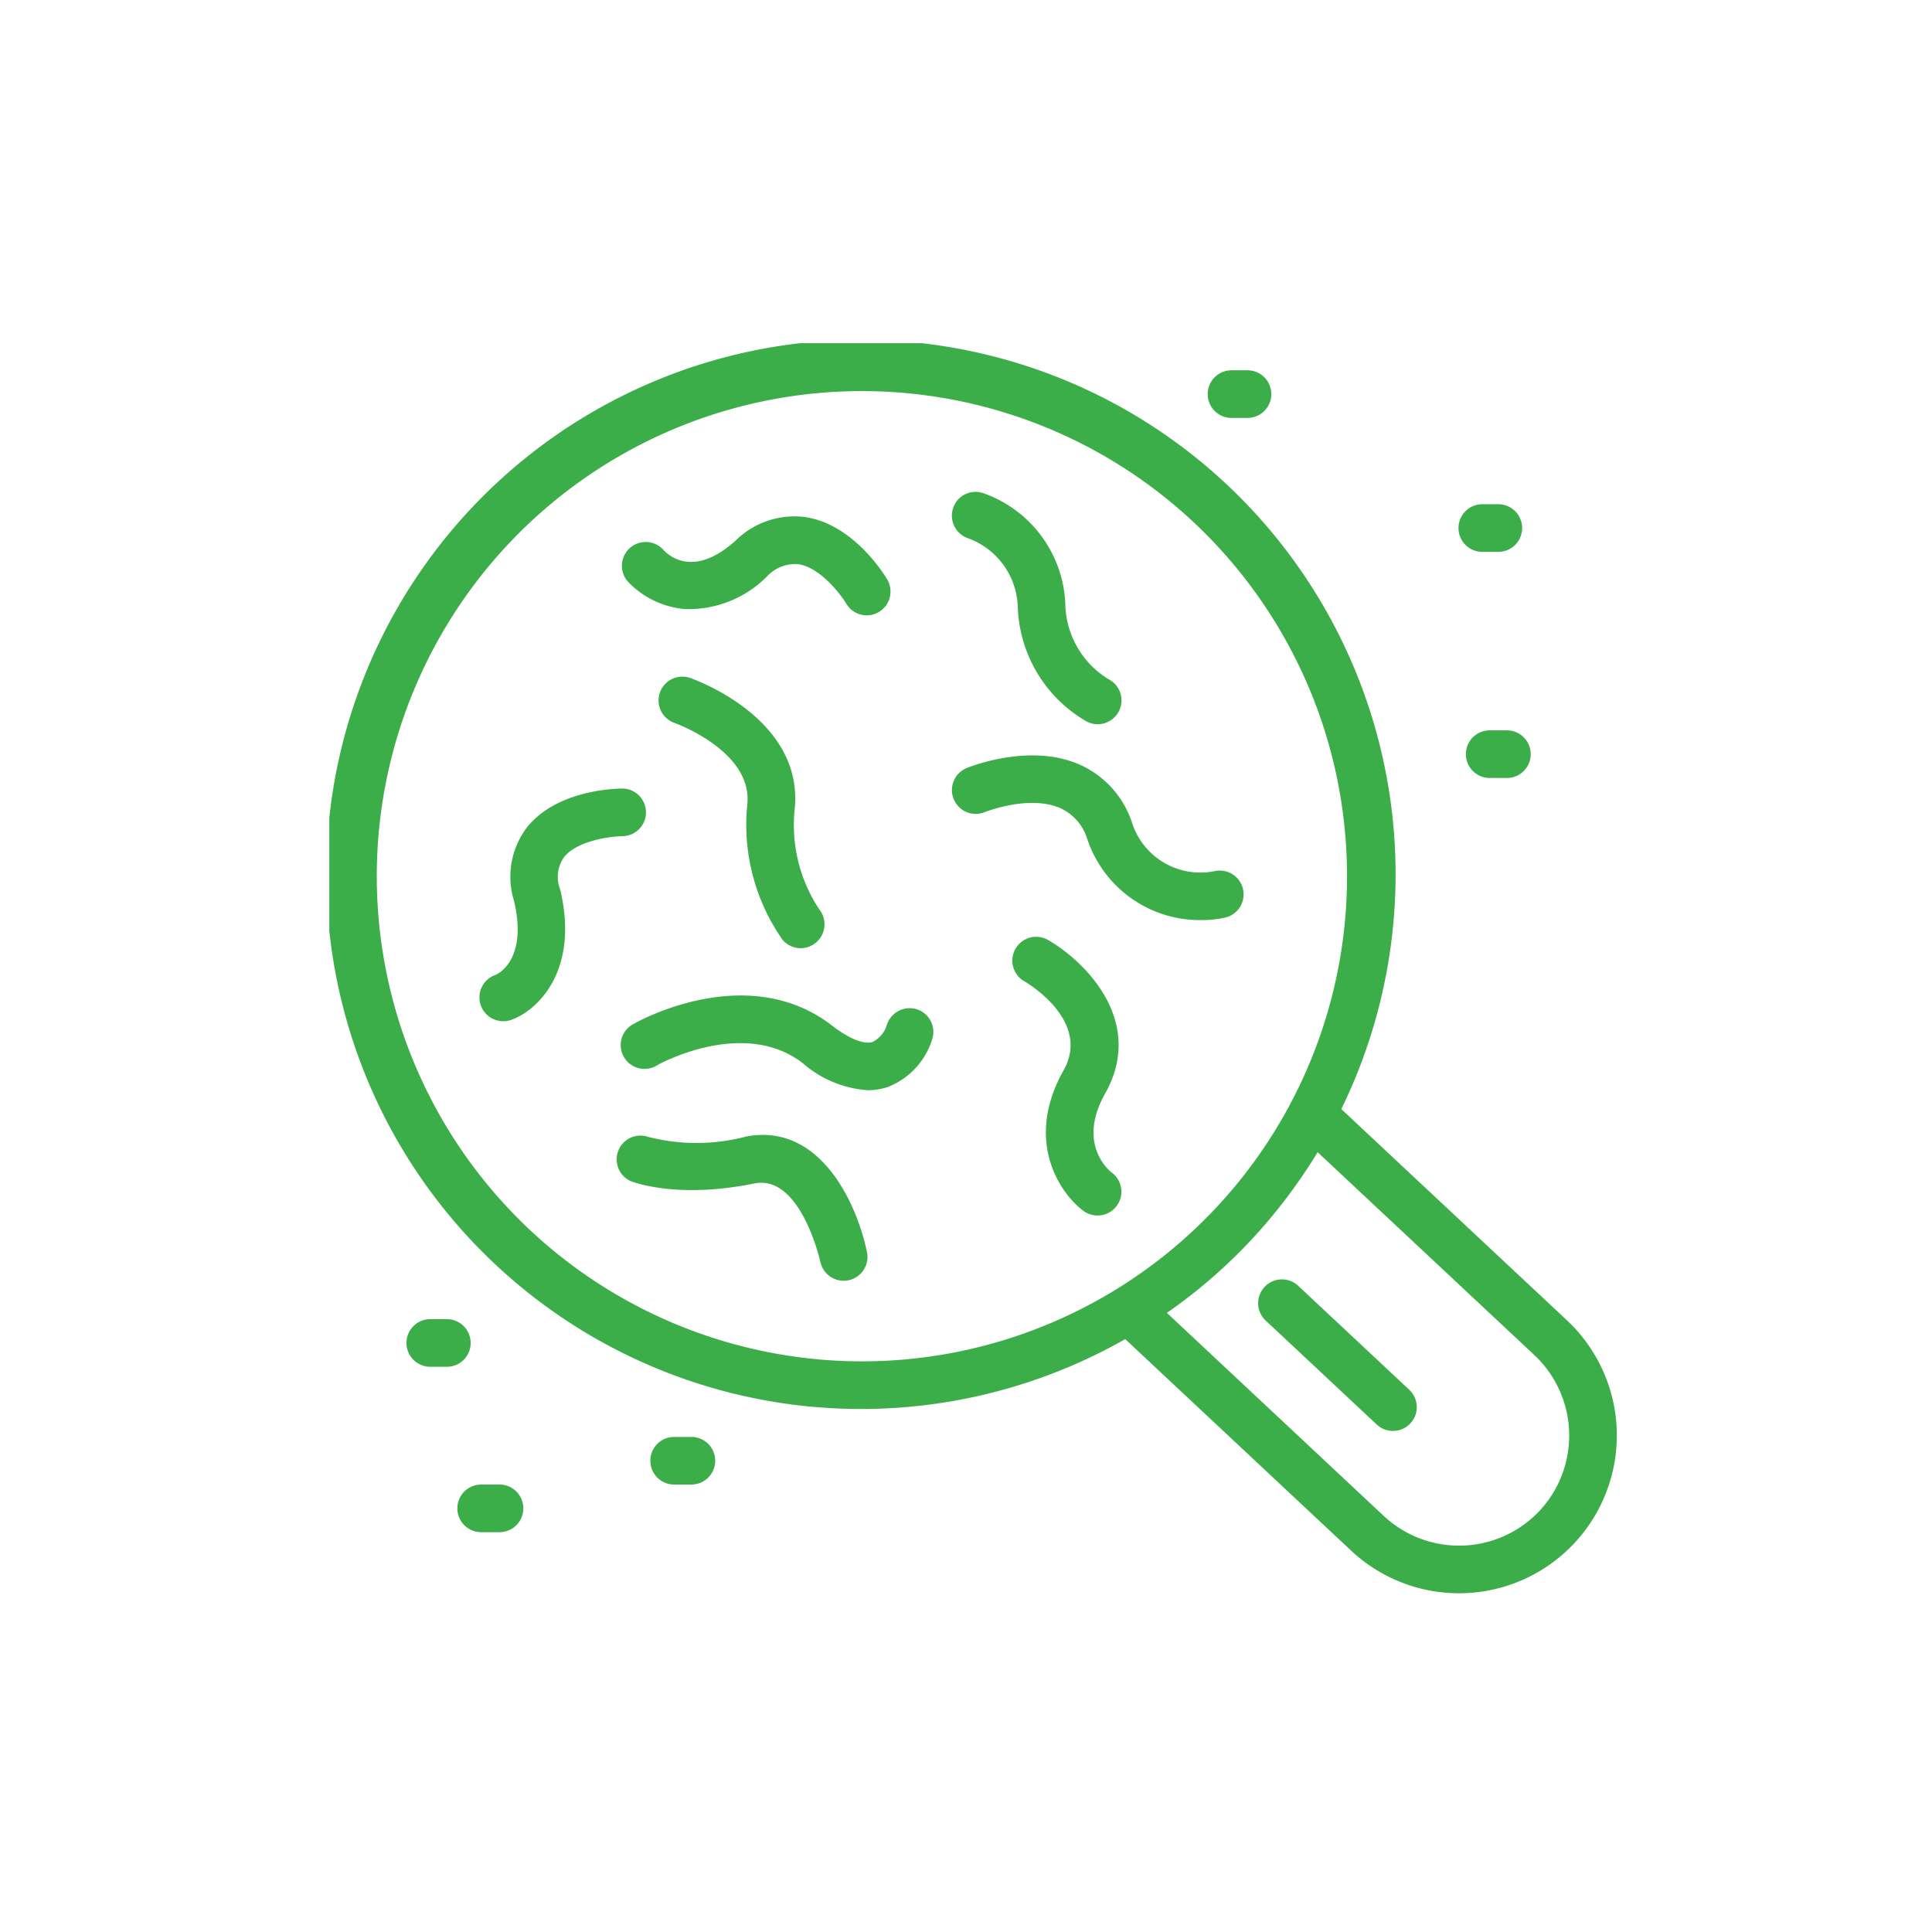 <svg xmlns="http://www.w3.org/2000/svg" xmlns:xlink="http://www.w3.org/1999/xlink" width="128" height="128" viewBox="0 0 128 128"><defs><clipPath id="a"><rect width="85.299" height="82.82" fill="#3bae49"></rect></clipPath></defs><g transform="translate(-266 -3017.447)"><rect width="128" height="128" transform="translate(266 3017.447)" fill="none"></rect><g transform="translate(287.818 3040.183)"><g transform="translate(0 0)" clip-path="url(#a)"><path d="M27.228,9.323a5.009,5.009,0,0,1,3.28,4.474,9.105,9.105,0,0,0,4.583,7.672,1.578,1.578,0,0,0,1.426-2.816,5.964,5.964,0,0,1-2.857-5.007,8.135,8.135,0,0,0-5.471-7.327A1.567,1.567,0,0,0,26.22,7.335a1.586,1.586,0,0,0,1.008,1.988" transform="translate(15.102 3.606)" fill="#3bae49"></path><path d="M16.57,13.421a7.314,7.314,0,0,0,5.339-2.176,2.535,2.535,0,0,1,2.065-.8c1.442.216,2.785,1.966,3.179,2.619a1.575,1.575,0,0,0,1.355.771,1.558,1.558,0,0,0,.8-.222,1.579,1.579,0,0,0,.552-2.163c-.221-.369-2.243-3.636-5.405-4.122A5.542,5.542,0,0,0,19.8,8.9c-2.687,2.406-4.327,1.066-4.75.612a1.578,1.578,0,0,0-2.373,2.081,5.893,5.893,0,0,0,3.889,1.833" transform="translate(7.099 4.198)" fill="#3bae49"></path><path d="M22.017,31.4a1.57,1.57,0,0,0,2.2.262A1.58,1.58,0,0,0,24.5,29.45a10.091,10.091,0,0,1-1.639-6.74c.54-5.968-6.651-8.519-6.957-8.625a1.577,1.577,0,0,0-1.032,2.98c.05.019,5.164,1.852,4.847,5.359a13.272,13.272,0,0,0,2.3,8.972" transform="translate(7.979 8.087)" fill="#3bae49"></path><path d="M11.891,23.251c.876-1.119,3.158-1.387,3.89-1.393a1.578,1.578,0,0,0,0-3.155h0c-.442,0-4.38.077-6.36,2.592a5.4,5.4,0,0,0-.852,4.821c.929,3.879-1.013,4.845-1.2,4.927A1.578,1.578,0,1,0,8.466,34c1.661-.622,4.458-3.222,3.166-8.617a2.253,2.253,0,0,1,.259-2.13" transform="translate(3.66 10.804)" fill="#3bae49"></path><path d="M45.445,26.179a1.581,1.581,0,0,0-1.876-1.2,4.756,4.756,0,0,1-5.506-3.288,6.392,6.392,0,0,0-3.5-3.793c-3.324-1.429-7.3.2-7.467.268a1.578,1.578,0,0,0,1.215,2.912c.03-.013,2.928-1.172,5-.284a3.308,3.308,0,0,1,1.8,2.018,7.854,7.854,0,0,0,7.559,5.411,7.193,7.193,0,0,0,1.59-.167,1.573,1.573,0,0,0,1.182-1.876" transform="translate(15.093 9.999)" fill="#3bae49"></path><path d="M31.8,28.3a1.592,1.592,0,0,0-1.964,1.044A1.848,1.848,0,0,1,28.9,30.47c-.588.188-1.571-.216-2.7-1.087-5.579-4.309-12.8-.3-13.1-.126A1.578,1.578,0,1,0,14.647,32c.055-.032,5.686-3.162,9.619-.123a7.274,7.274,0,0,0,4.316,1.792,4.142,4.142,0,0,0,1.3-.207,4.957,4.957,0,0,0,2.975-3.222A1.571,1.571,0,0,0,31.8,28.3" transform="translate(7.1 15.824)" fill="#3bae49"></path><path d="M34.82,35.309c2.679-4.758-1.281-8.723-3.75-10.155a1.578,1.578,0,1,0-1.584,2.729c.181.1,4.422,2.616,2.586,5.88-2.609,4.634-.289,8.119,1.3,9.311a1.578,1.578,0,0,0,1.895-2.524c-.1-.074-2.366-1.83-.448-5.241" transform="translate(16.579 14.405)" fill="#3bae49"></path><path d="M20.6,33.375a12.893,12.893,0,0,1-6.423,0A1.577,1.577,0,0,0,13.01,36.3c.312.125,3.2,1.179,8.213.164,3.059-.626,4.357,5.134,4.37,5.192a1.581,1.581,0,0,0,1.543,1.254,1.65,1.65,0,0,0,.325-.035,1.577,1.577,0,0,0,1.221-1.863c-.689-3.31-3.162-8.644-8.087-7.642" transform="translate(6.94 19.208)" fill="#3bae49"></path><path d="M81.994,64.736,67.047,50.744A35.421,35.421,0,1,0,52.73,65.984L67.7,80a10.456,10.456,0,1,0,14.29-15.268M13.317,58.777a32.141,32.141,0,1,1,21.964,8.68,32.187,32.187,0,0,1-21.964-8.68M80.181,77.36A7.314,7.314,0,0,1,69.86,77.7L55.491,64.245a34.8,34.8,0,0,0,5.568-4.812A35.8,35.8,0,0,0,65.479,53.6L79.837,67.041a7.312,7.312,0,0,1,.344,10.319" transform="translate(0 0)" fill="#3bae49"></path><path d="M41.678,39.758a1.577,1.577,0,1,0-2.157,2.3l7.355,6.886a1.577,1.577,0,0,0,2.157-2.3Z" transform="translate(22.541 22.72)" fill="#3bae49"></path><path d="M38.439,4.294h1.139a1.578,1.578,0,0,0,0-3.155H38.439a1.578,1.578,0,0,0,0,3.155" transform="translate(21.293 0.658)" fill="#3bae49"></path><path d="M48.972,9.919h1.141a1.578,1.578,0,0,0,0-3.155H48.972a1.578,1.578,0,0,0,0,3.155" transform="translate(27.377 3.907)" fill="#3bae49"></path><path d="M49.333,16.26a1.578,1.578,0,1,0,0,3.155h1.139a1.578,1.578,0,0,0,0-3.155Z" transform="translate(27.586 9.392)" fill="#3bae49"></path><path d="M7.507,42.564a1.576,1.576,0,0,0-1.578-1.578H4.792a1.578,1.578,0,0,0,0,3.155H5.929a1.576,1.576,0,0,0,1.578-1.578" transform="translate(1.857 23.675)" fill="#3bae49"></path><path d="M8.117,47.932H6.98a1.578,1.578,0,1,0,0,3.155H8.117a1.578,1.578,0,1,0,0-3.155" transform="translate(3.12 27.688)" fill="#3bae49"></path><path d="M16.174,45.932H15.034a1.578,1.578,0,0,0,0,3.155h1.141a1.578,1.578,0,1,0,0-3.155" transform="translate(7.773 26.532)" fill="#3bae49"></path></g></g></g></svg>